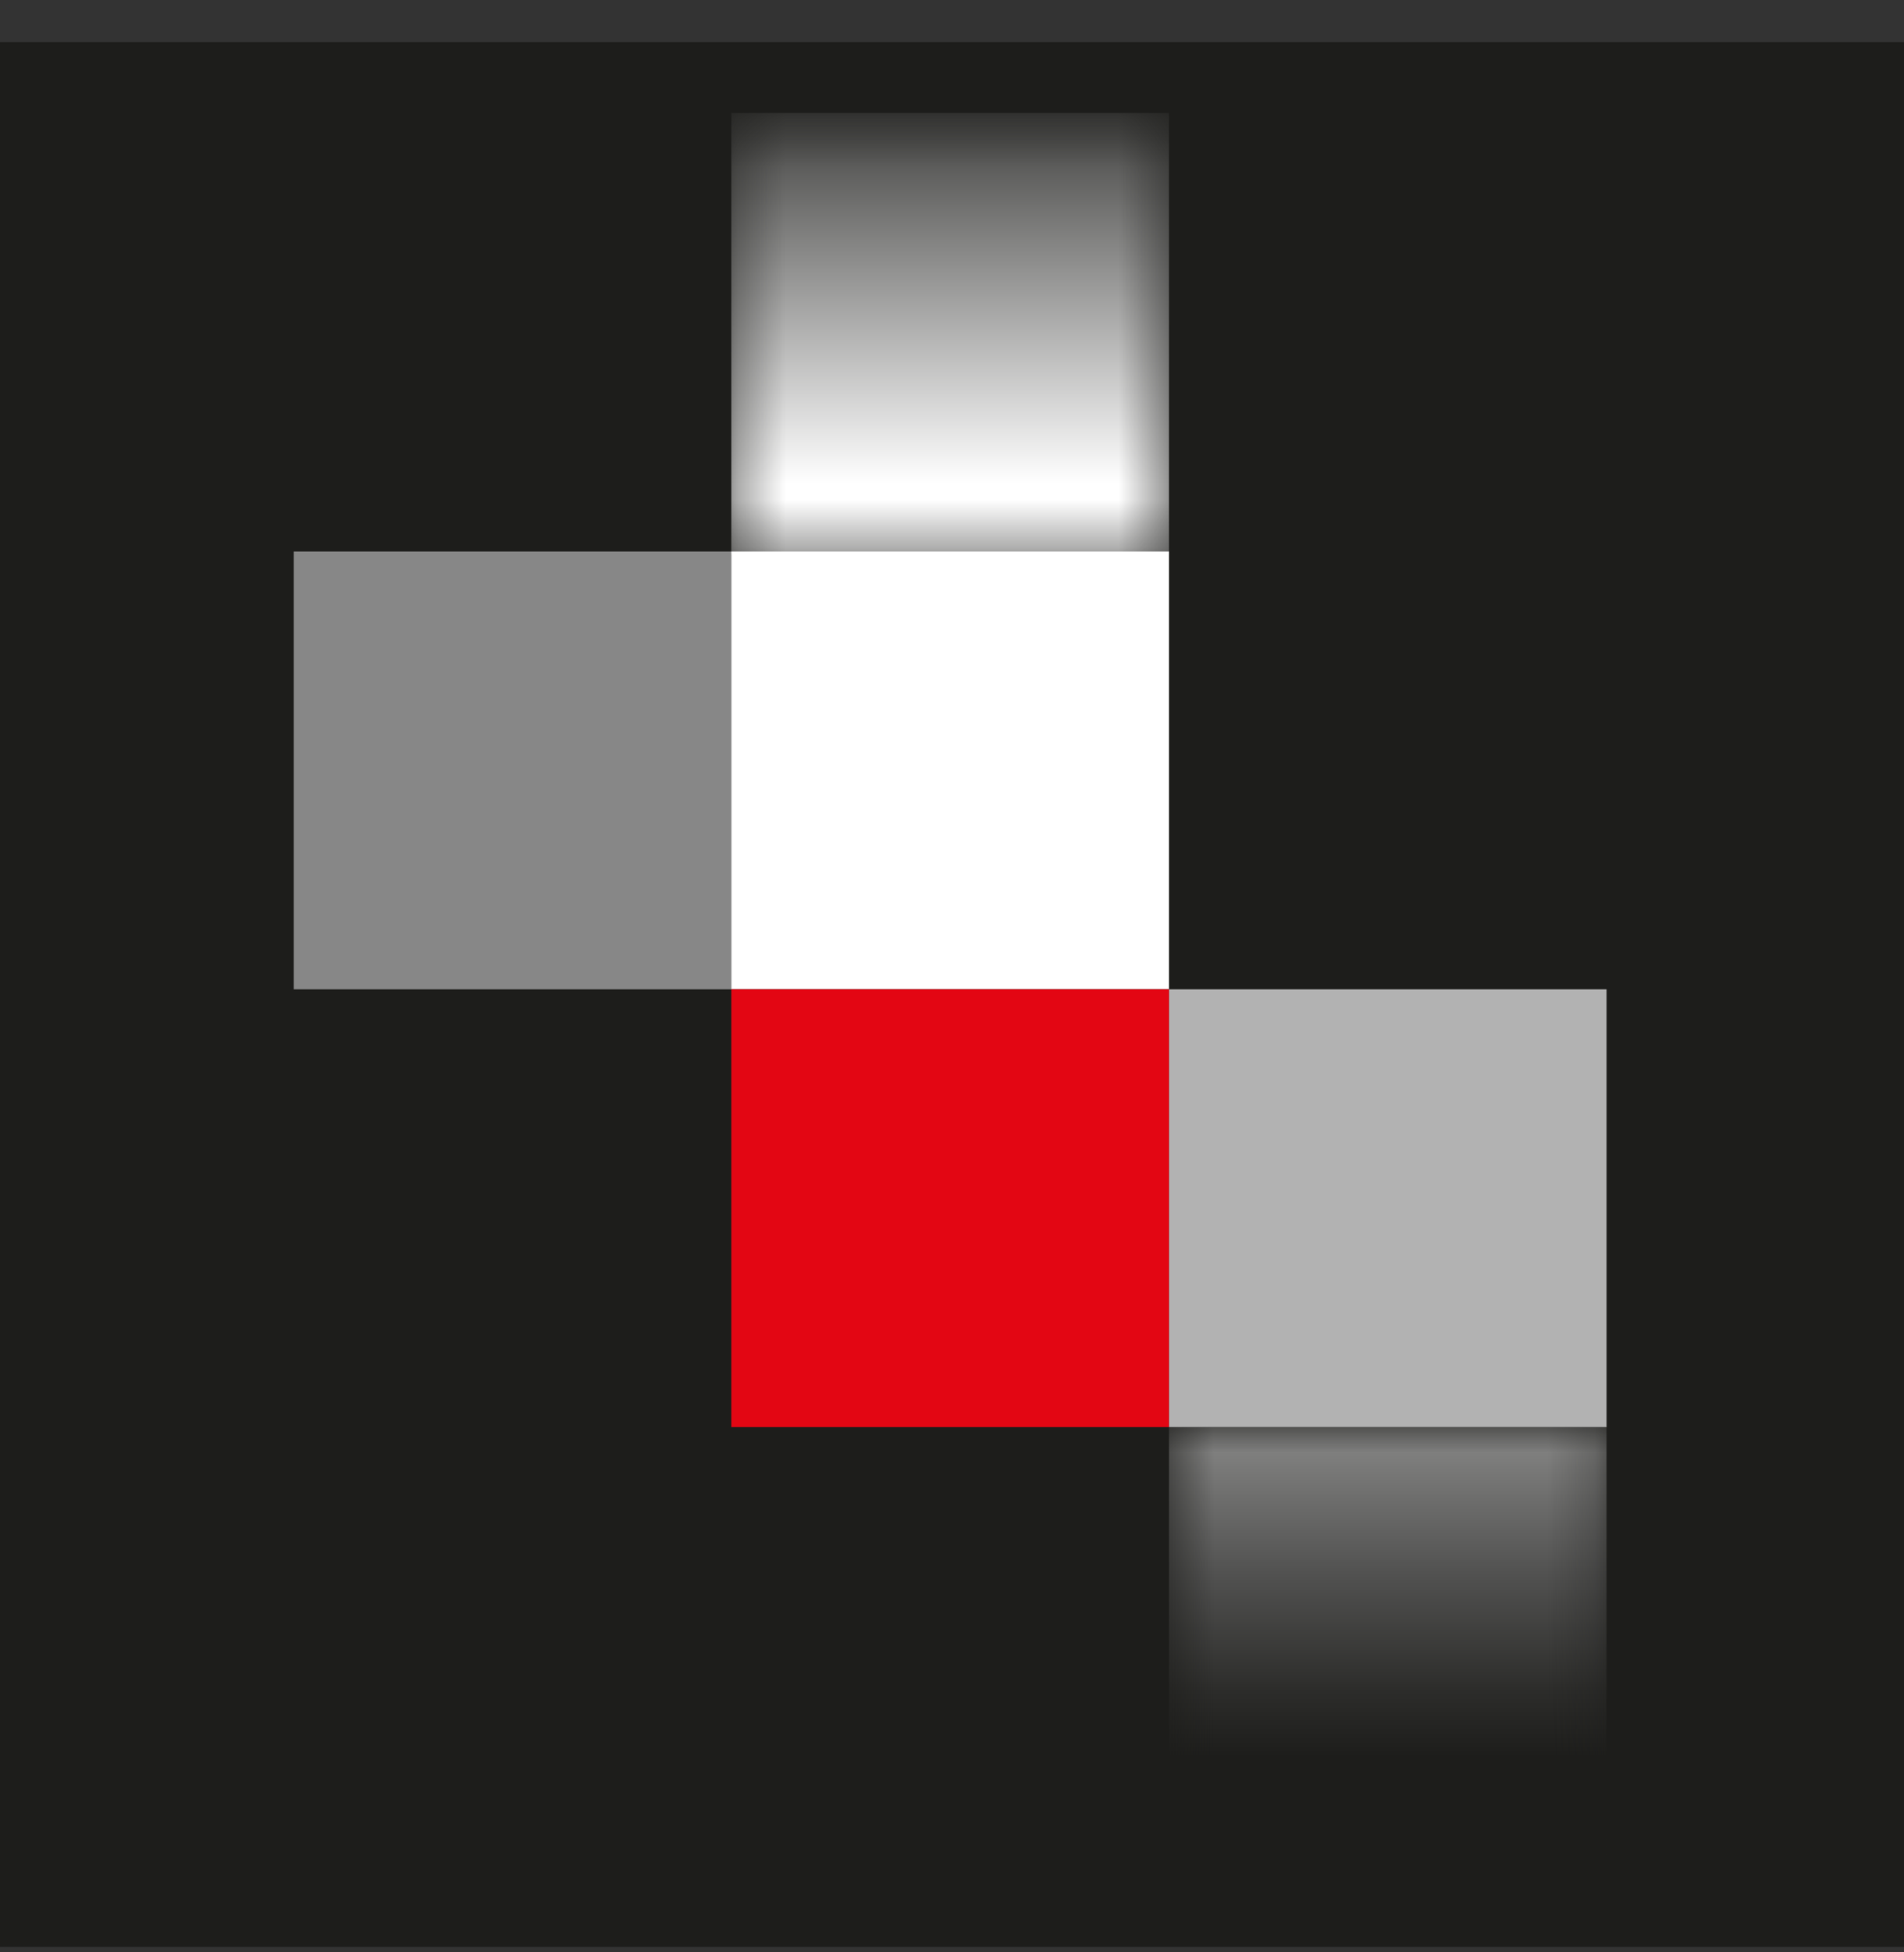 <svg width="40" height="41" viewBox="0 0 40 41" fill="none" xmlns="http://www.w3.org/2000/svg">
    <rect x="0" y="0" width="40" height="41" fill="#333333" stroke="none"/>
    <g clip-path="url(#clip0_235_127222)">
        <path d="M40 0.885H0V40.886H40V0.885Z" fill="#1D1D1B"/>
        <path d="M15.364 11.582H6.171V20.776H15.364V11.582Z" fill="#878787"/>
        <mask id="mask0_235_127222" style="mask-type:luminance" maskUnits="userSpaceOnUse" x="15" y="2" width="10" height="10">
            <path d="M24.558 2.373H15.364V11.645H24.558V2.373Z" fill="white"/>
        </mask>
        <g mask="url(#mask0_235_127222)">
            <path d="M24.558 2.373H15.364V11.645H24.558V2.373Z" fill="url(#paint0_linear_235_127222)"/>
        </g>
        <path d="M33.751 20.776H24.558V29.969H33.751V20.776Z" fill="#B2B2B2"/>
        <mask id="mask1_235_127222" style="mask-type:luminance" maskUnits="userSpaceOnUse" x="24" y="29" width="10" height="11">
            <path d="M33.751 29.954H24.558V39.163H33.751V29.954Z" fill="white"/>
        </mask>
        <g mask="url(#mask1_235_127222)">
            <path d="M33.751 29.954H24.558V39.163H33.751V29.954Z" fill="url(#paint1_linear_235_127222)"/>
        </g>
        <path d="M24.558 11.582H15.364V20.776H24.558V11.582Z" fill="white"/>
        <path d="M24.558 20.776H15.364V29.969H24.558V20.776Z" fill="#E30613"/>
    </g>
    <defs>
        <linearGradient id="paint0_linear_235_127222" x1="24.849" y1="10.161" x2="24.849" y2="0.889" gradientUnits="userSpaceOnUse">
            <stop stop-color="white"/>
            <stop offset="1" stop-color="#1D1D1B"/>
        </linearGradient>
        <linearGradient id="paint1_linear_235_127222" x1="36.673" y1="27.708" x2="36.673" y2="36.917" gradientUnits="userSpaceOnUse">
            <stop stop-color="#B2B2B2"/>
            <stop offset="0.18" stop-color="#939392"/>
            <stop offset="0.57" stop-color="#535352"/>
            <stop offset="0.85" stop-color="#2C2C2A"/>
            <stop offset="1" stop-color="#1D1D1B"/>
        </linearGradient>
        <clipPath id="clip0_235_127222">
            <rect width="40" height="40" fill="white" transform="translate(0 0.885)"/>
        </clipPath>
    </defs>
</svg>
